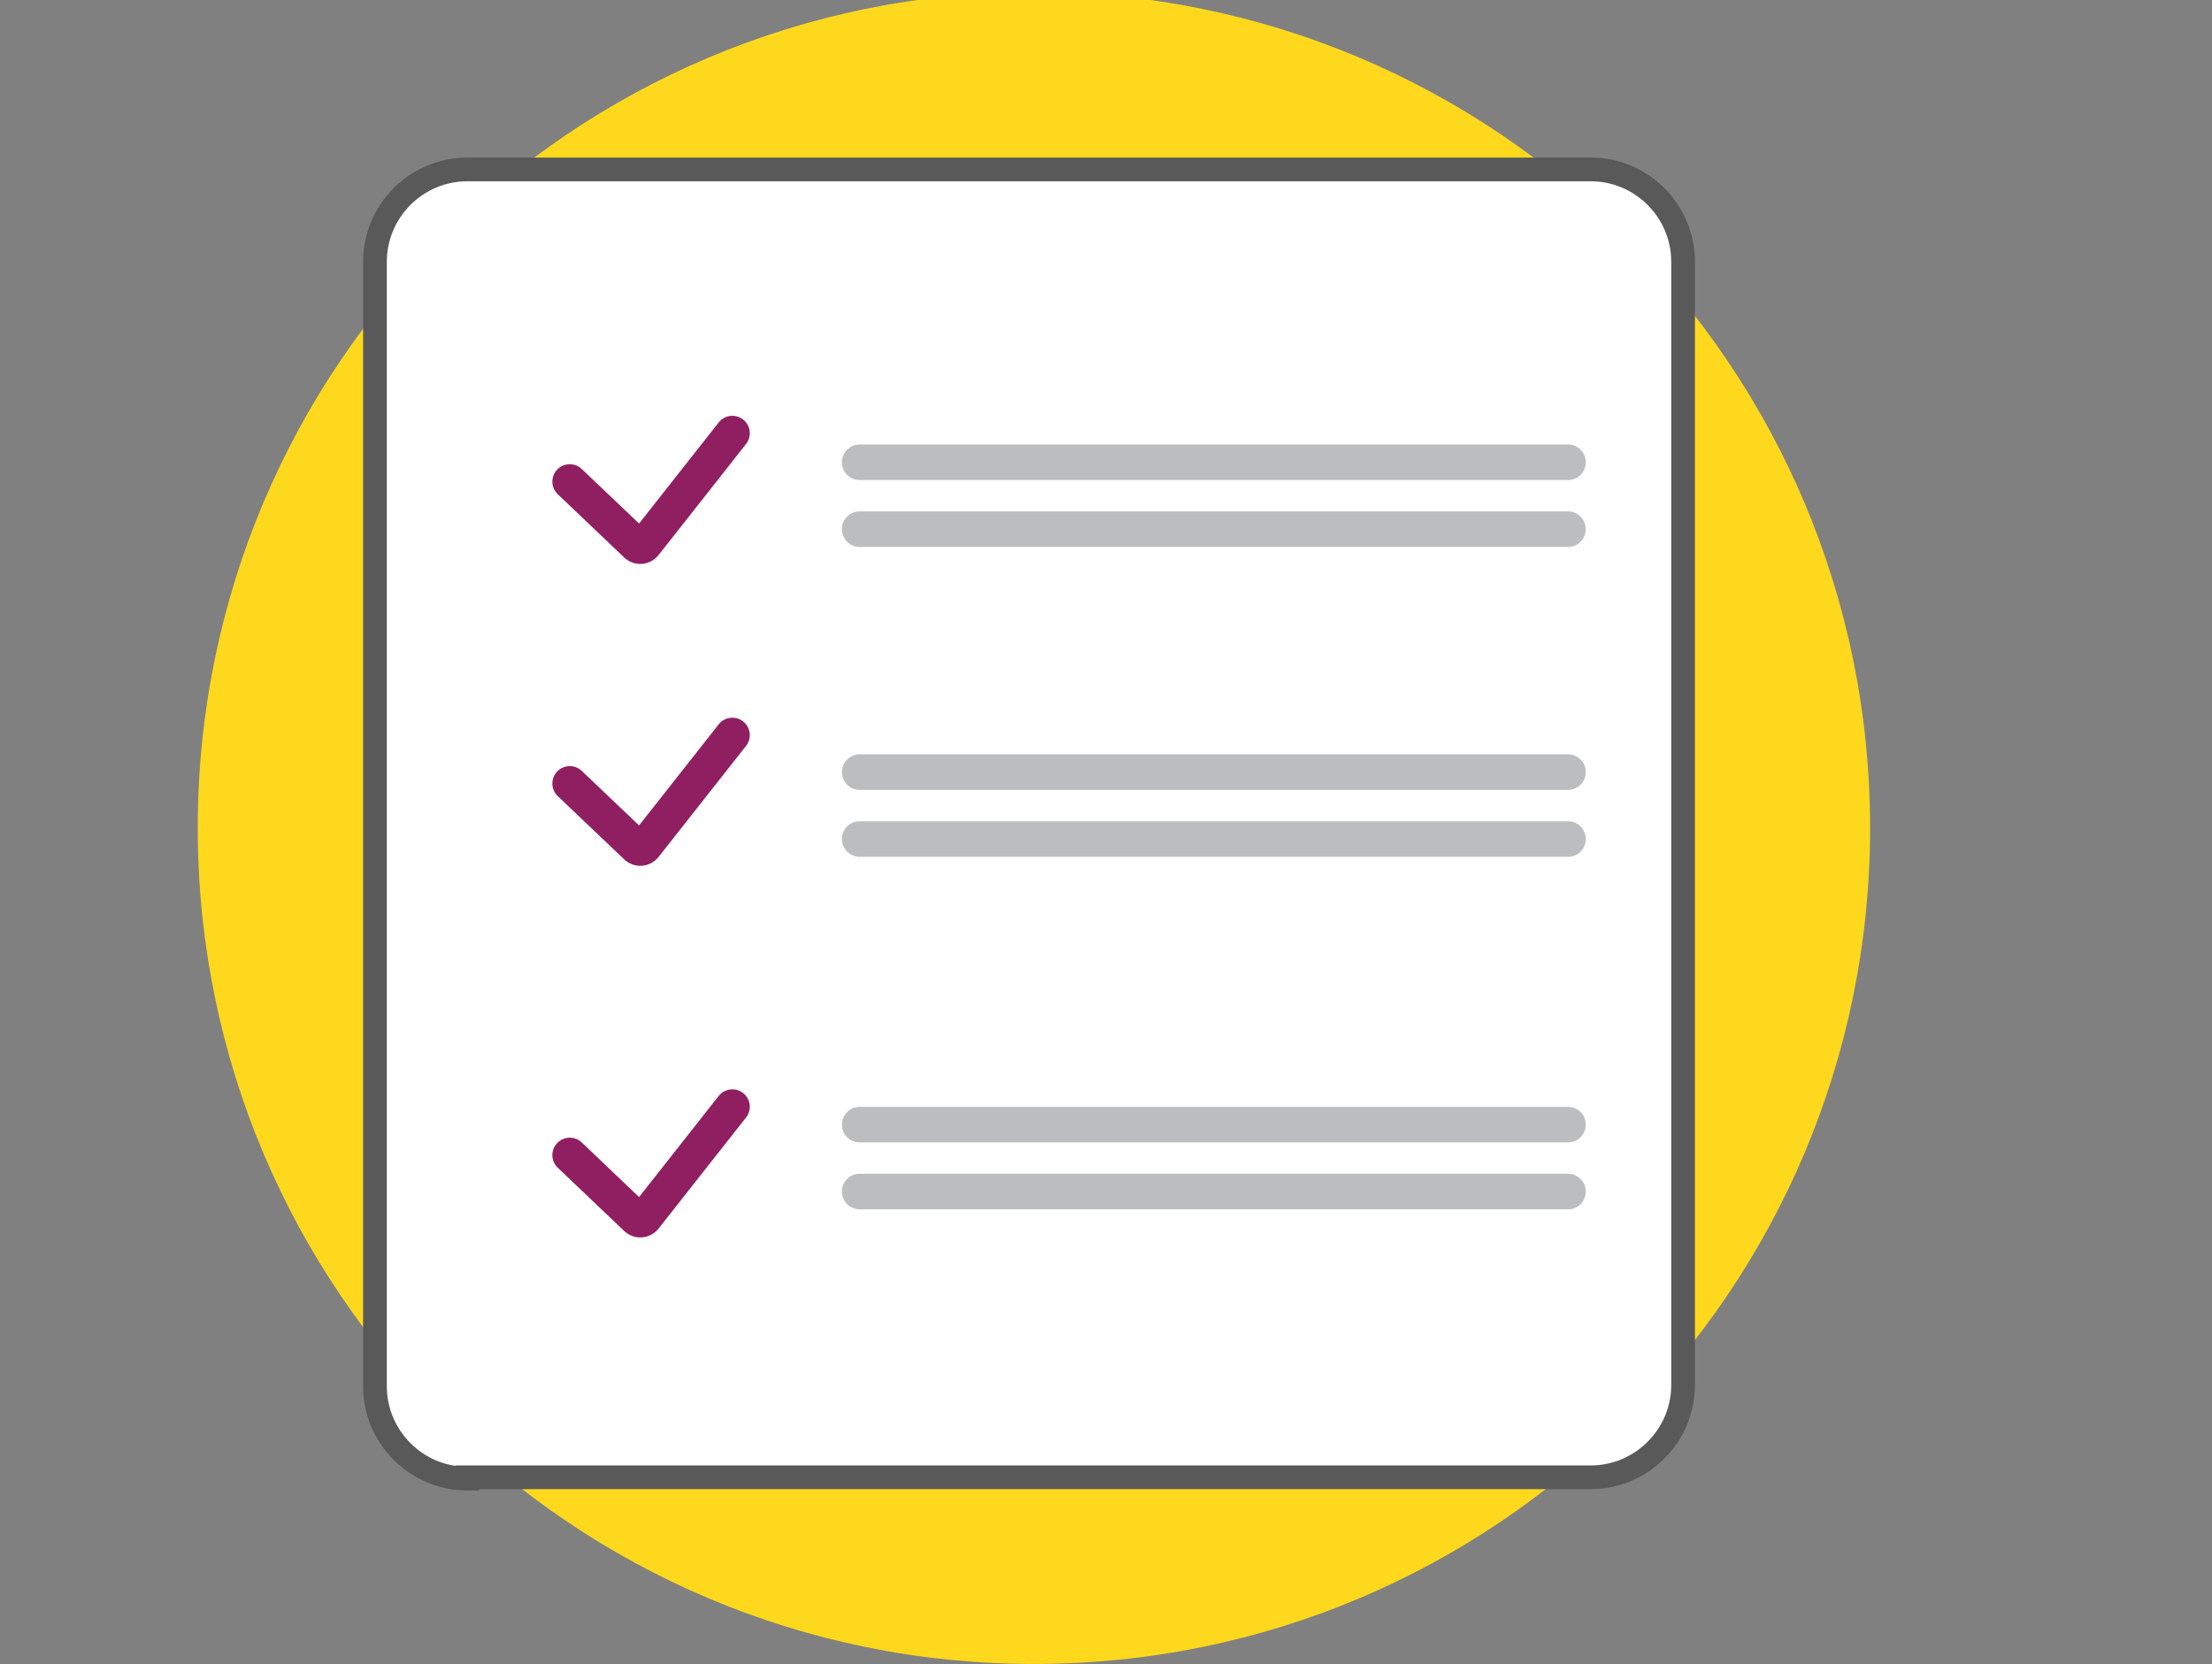 <svg width="101" height="76" viewBox="0 0 101 76" fill="none" xmlns="http://www.w3.org/2000/svg">
<rect x="0" y="0" width="101" height="76" fill="#808080" stroke="none"/>
<g clip-path="url(#clip0_2808_41563)">
<path d="M47.209 75.991C68.295 75.991 85.389 58.898 85.389 37.811C85.389 16.725 68.295 -0.368 47.209 -0.368C26.123 -0.368 9.029 16.725 9.029 37.811C9.029 58.898 26.123 75.991 47.209 75.991Z" fill="#FED81D"/>
<path d="M21.339 67.527C19.016 67.527 17.121 65.632 17.121 63.309V11.956C17.121 9.632 19.016 7.737 21.339 7.737H72.631C74.954 7.737 76.85 9.632 76.85 11.956V63.247C76.85 65.571 74.954 67.466 72.631 67.466H21.339V67.527Z" fill="white" stroke="#585958" stroke-width="1.083" stroke-miterlimit="10"/>
<path d="M39.254 21.111H71.594" stroke="#BBBDBF" stroke-width="1.625" stroke-miterlimit="10" stroke-linecap="round"/>
<path d="M39.254 24.166H71.594" stroke="#BBBDBF" stroke-width="1.625" stroke-miterlimit="10" stroke-linecap="round"/>
<path d="M39.254 35.261H71.594" stroke="#BBBDBF" stroke-width="1.625" stroke-miterlimit="10" stroke-linecap="round"/>
<path d="M39.254 38.317H71.594" stroke="#BBBDBF" stroke-width="1.625" stroke-miterlimit="10" stroke-linecap="round"/>
<path d="M39.254 51.36H71.594" stroke="#BBBDBF" stroke-width="1.625" stroke-miterlimit="10" stroke-linecap="round"/>
<path d="M39.254 54.416H71.594" stroke="#BBBDBF" stroke-width="1.625" stroke-miterlimit="10" stroke-linecap="round"/>
<path d="M26.016 21.995L29.053 24.887C29.166 24.995 29.347 24.982 29.444 24.859L33.44 19.785" stroke="#901F61" stroke-width="1.591" stroke-linecap="round"/>
<path d="M26.016 35.782L29.053 38.674C29.166 38.782 29.347 38.769 29.444 38.646L33.44 33.572" stroke="#901F61" stroke-width="1.591" stroke-linecap="round"/>
<path d="M26.016 52.752L29.053 55.645C29.166 55.752 29.347 55.739 29.444 55.617L33.44 50.543" stroke="#901F61" stroke-width="1.591" stroke-linecap="round"/>
</g>
<defs>
<clipPath id="clip0_2808_41563">
<rect width="122.323" height="76.359" fill="white" transform="translate(-10.723 -0.368)"/>
</clipPath>
</defs>
</svg>
